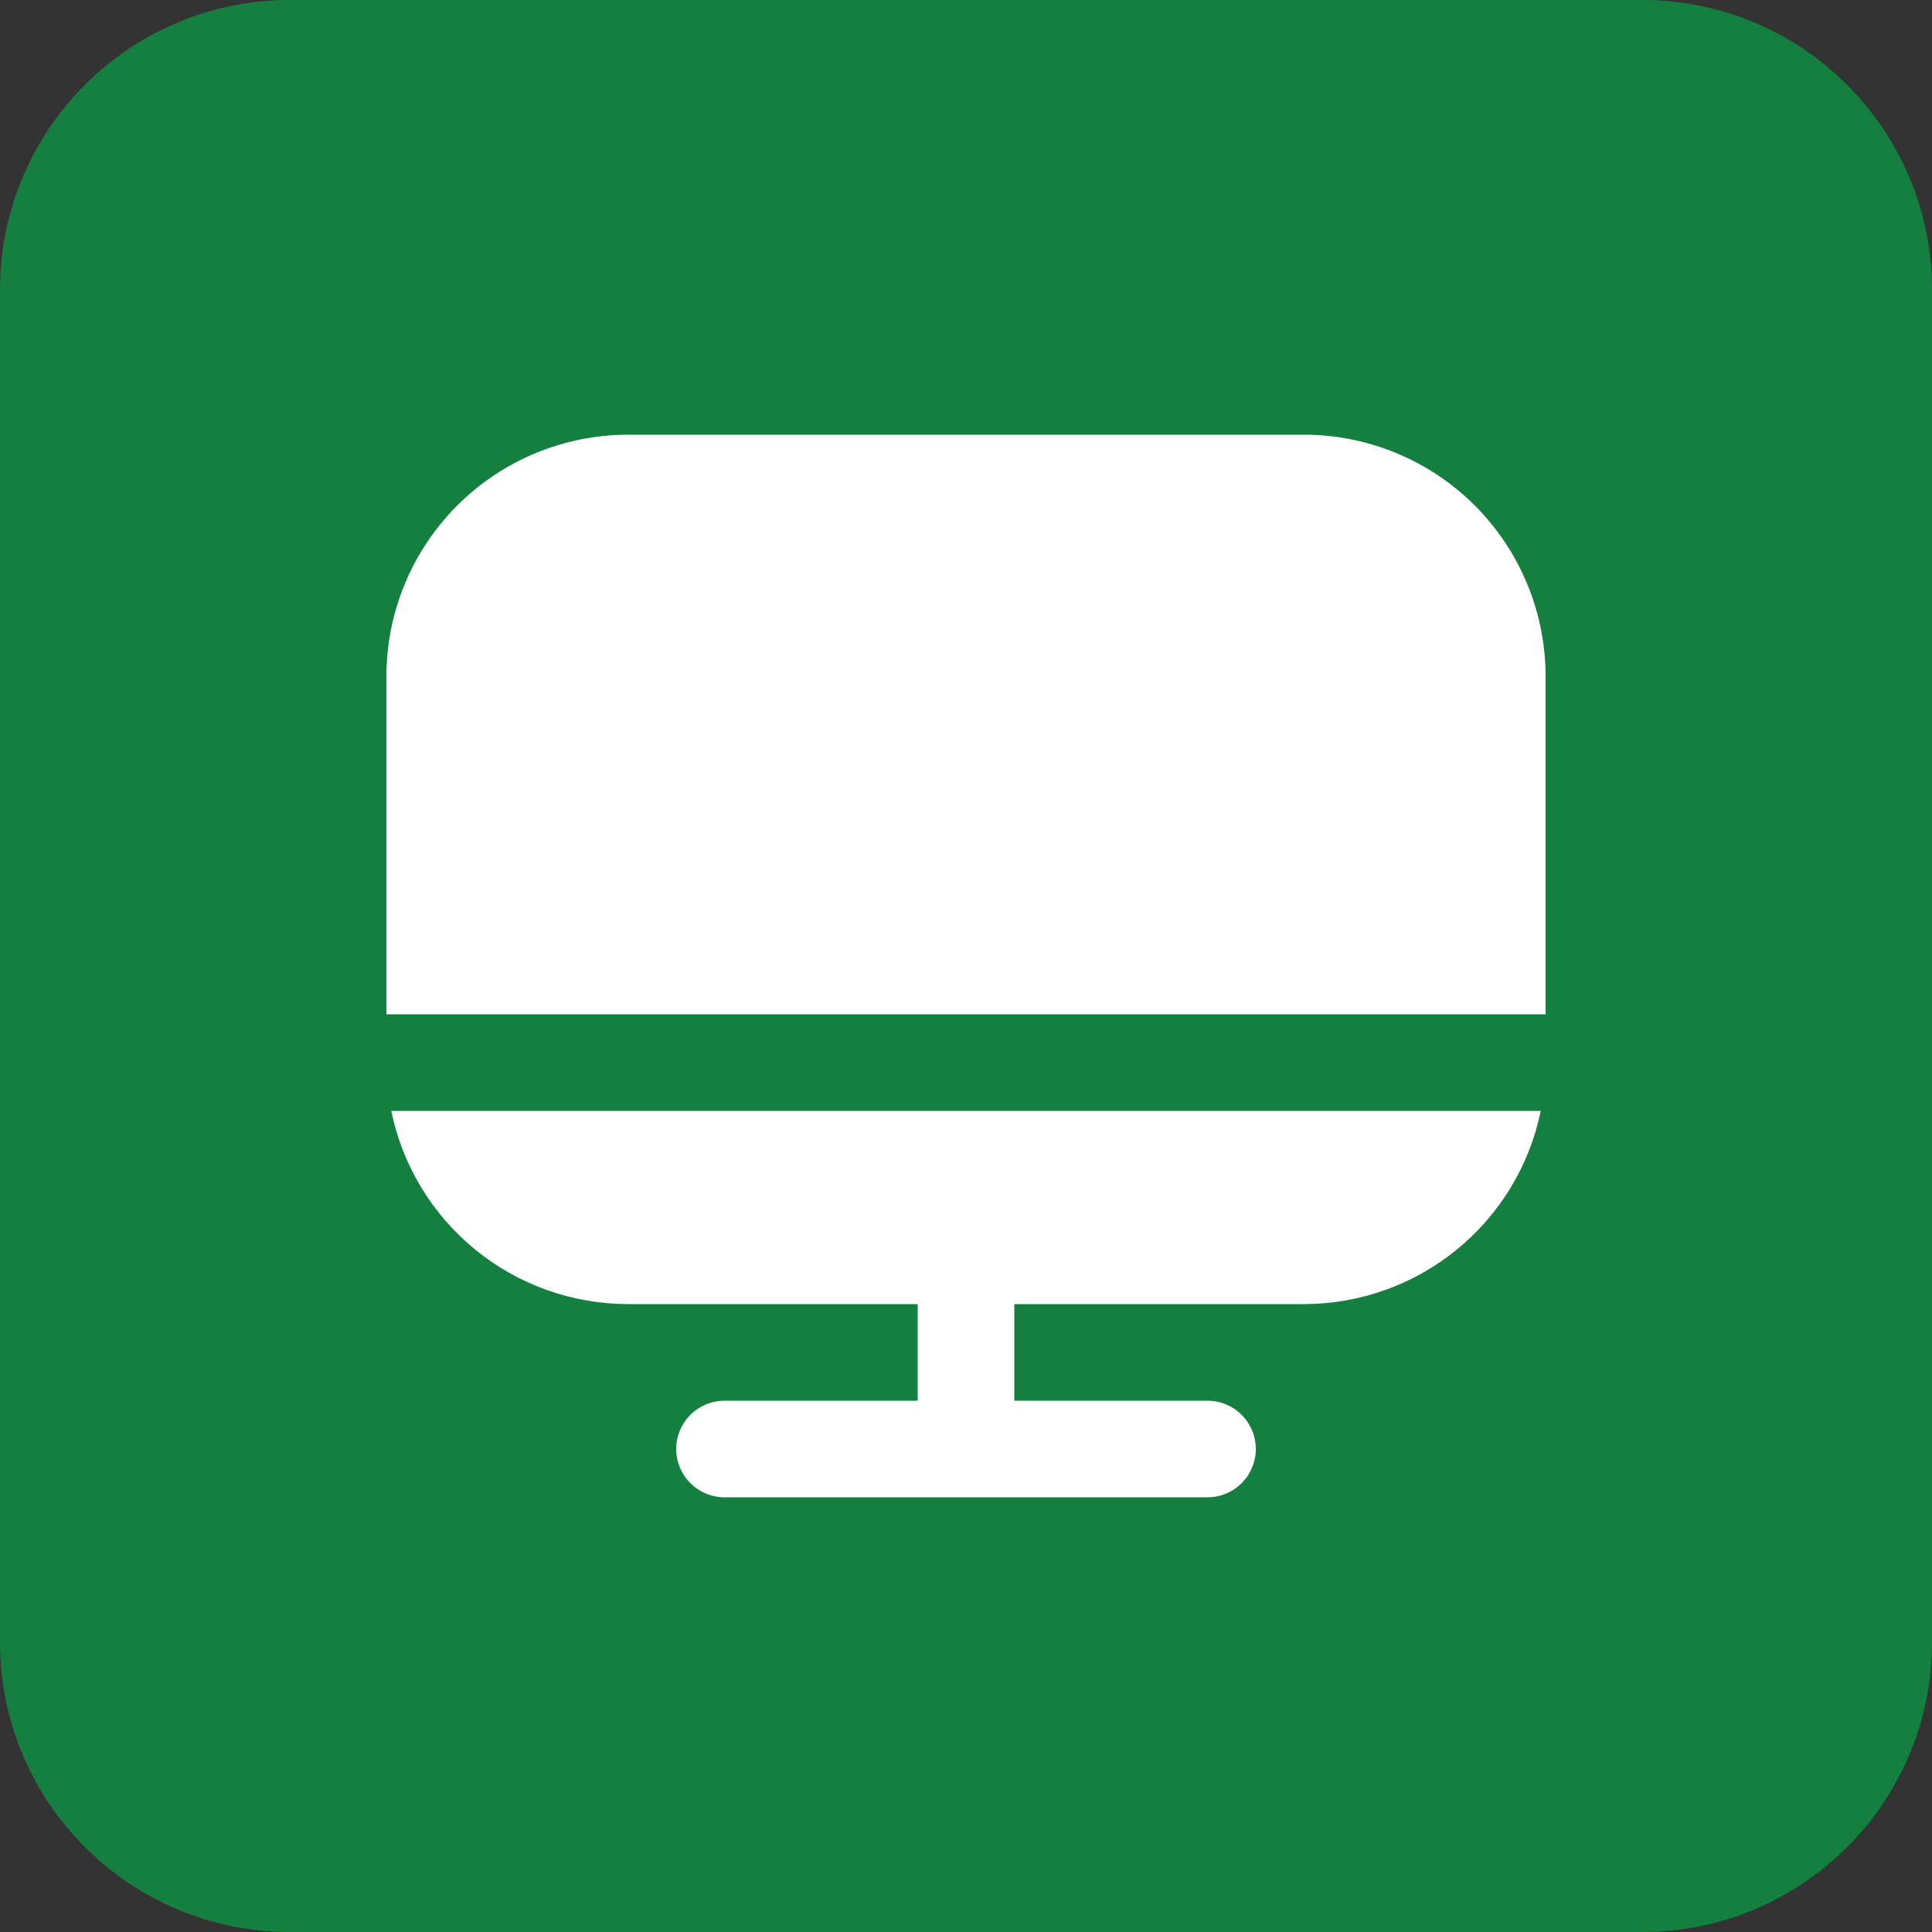<svg xmlns="http://www.w3.org/2000/svg" width="80" height="80" viewBox="0 0 80 80" fill="none"><rect x="0" y="0" width="80" height="80" fill="#333333" stroke="none"/><path d="M0 12C0 5.373 5.373 0 12 0H68C74.627 0 80 5.373 80 12V68C80 74.627 74.627 80 68 80H12C5.373 80 0 74.627 0 68V12Z" fill="#157F40"></path><g clip-path="url(#clip0_6208_3882)"><path d="M26 54H38V58H30C29.47 58 28.961 58.211 28.586 58.586C28.211 58.961 28 59.47 28 60C28 60.53 28.211 61.039 28.586 61.414C28.961 61.789 29.47 62 30 62H50C50.53 62 51.039 61.789 51.414 61.414C51.789 61.039 52 60.53 52 60C52 59.47 51.789 58.961 51.414 58.586C51.039 58.211 50.53 58 50 58H42V54H54C56.304 53.997 58.537 53.2 60.322 51.743C62.108 50.285 63.336 48.257 63.8 46H16.2C16.664 48.257 17.892 50.285 19.677 51.743C21.463 53.2 23.696 53.997 26 54Z" fill="white"></path><path d="M54 18H26C23.349 18.003 20.807 19.058 18.932 20.932C17.058 22.807 16.003 25.349 16 28V42H64V28C63.997 25.349 62.942 22.807 61.068 20.932C59.193 19.058 56.651 18.003 54 18Z" fill="white"></path></g><defs><clipPath id="clip0_6208_3882"><rect width="48" height="48" fill="white" transform="translate(16 16)"></rect></clipPath></defs></svg>